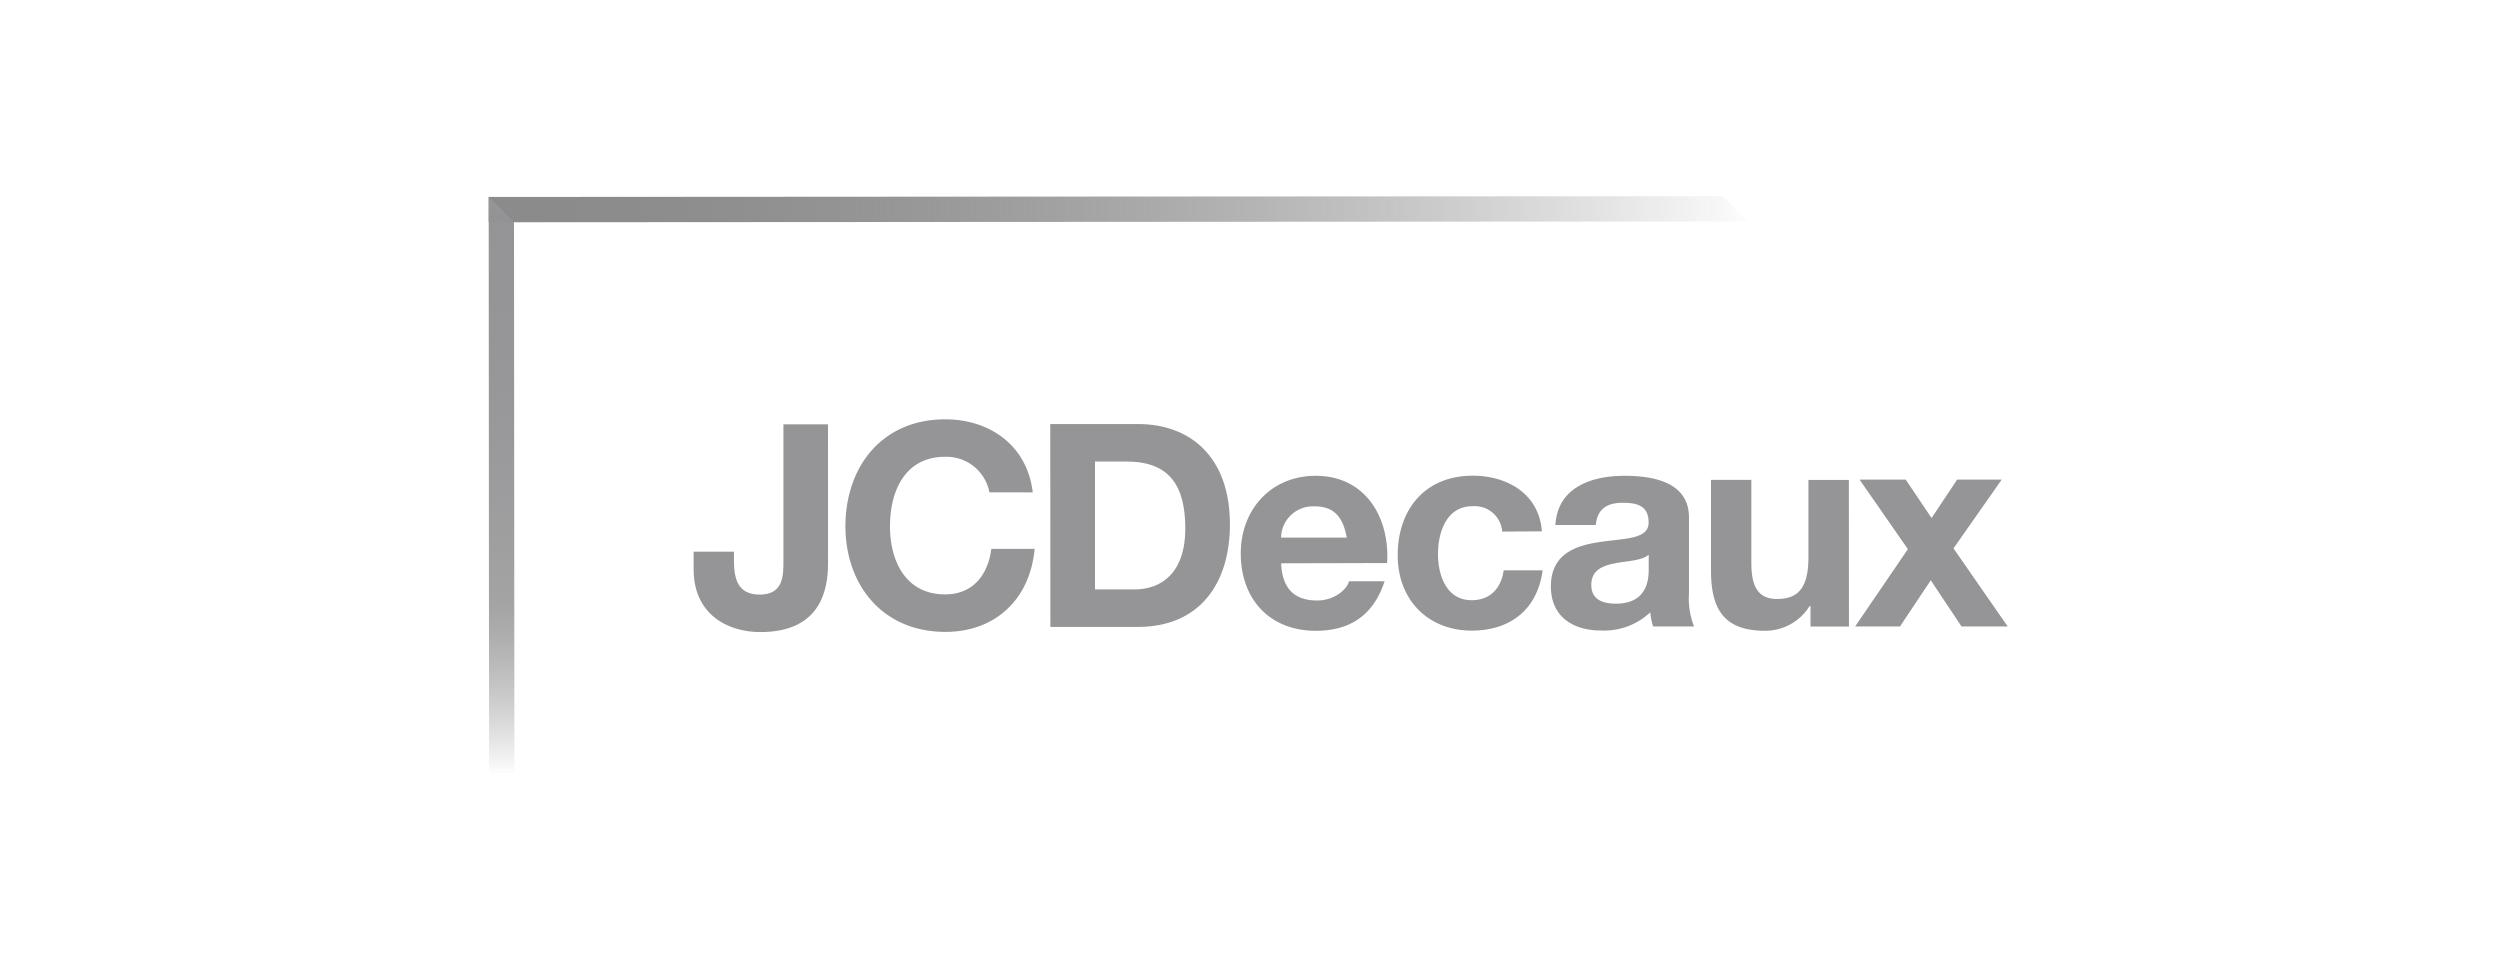 <svg id="Layer_1" data-name="Layer 1" xmlns="http://www.w3.org/2000/svg" xmlns:xlink="http://www.w3.org/1999/xlink" viewBox="0 0 650 251">
  <defs>
    <linearGradient id="linear-gradient" x1="-2200.06" y1="235.44" x2="-2198.17" y2="235.44" gradientTransform="matrix(168.55, 0, 0, -3.49, 370960.13, 876.74)" gradientUnits="userSpaceOnUse">
      <stop offset="0" stop-color="#8b8b8b"/>
      <stop offset="1" stop-color="#221e1f" stop-opacity="0"/>
    </linearGradient>
    <linearGradient id="linear-gradient-2" x1="-1532.69" y1="250.34" x2="-1532.69" y2="248.4" gradientTransform="matrix(3.44, 0, 0, -77.12, 5404.38, 19358.23)" gradientUnits="userSpaceOnUse">
      <stop offset="0" stop-color="#959598"/>
      <stop offset="0.7" stop-color="#676668" stop-opacity="0.6"/>
      <stop offset="1" stop-color="#221e1f" stop-opacity="0"/>
    </linearGradient>
    <linearGradient id="linear-gradient-3" x1="-2069.27" y1="-247.05" x2="-2069.17" y2="-251.06" gradientTransform="matrix(17.99, 0, 0, -27.81, 37649.92, 7009.87)" gradientUnits="userSpaceOnUse">
      <stop offset="0" stop-color="#959598"/>
      <stop offset="1" stop-color="#221e1f"/>
    </linearGradient>
    <linearGradient id="linear-gradient-4" x1="-2106.52" y1="-246.96" x2="-2106.42" y2="-250.97" gradientTransform="matrix(25.3, 0, 0, -28.45, 53852.38, 7171.61)" xlink:href="#linear-gradient-3"/>
    <linearGradient id="linear-gradient-5" x1="-2100.54" y1="-247.12" x2="-2100.44" y2="-251.13" gradientTransform="matrix(24.05, 0, 0, -27.16, 51103.41, 6846.7)" xlink:href="#linear-gradient-3"/>
    <linearGradient id="linear-gradient-6" x1="-2076.67" y1="-248.34" x2="-2076.57" y2="-252.35" gradientTransform="matrix(19.62, 0, 0, -20.74, 41324.32, 5243.97)" xlink:href="#linear-gradient-3"/>
    <linearGradient id="linear-gradient-7" x1="-2074.25" y1="-248.34" x2="-2074.15" y2="-252.35" gradientTransform="matrix(19.4, 0, 0, -20.73, 40861.48, 5241.45)" xlink:href="#linear-gradient-3"/>
    <linearGradient id="linear-gradient-8" x1="-2071.77" y1="-248.34" x2="-2071.67" y2="-252.35" gradientTransform="matrix(19.18, 0, 0, -20.74, 40383.96, 5242.87)" xlink:href="#linear-gradient-3"/>
    <linearGradient id="linear-gradient-9" x1="-2065.68" y1="-248.47" x2="-2065.58" y2="-252.48" gradientTransform="matrix(18.46, 0, 0, -20.21, 38831.11, 5110.76)" xlink:href="#linear-gradient-3"/>
    <linearGradient id="linear-gradient-10" x1="-2077.78" y1="-248.59" x2="-2077.68" y2="-252.6" gradientTransform="matrix(20.42, 0, 0, -19.67, 43185.36, 4974.37)" xlink:href="#linear-gradient-3"/>
  </defs>
  <g id="jcd_logo" data-name="jcd logo">
    <g id="layer1">
      <path id="path59" d="M447.88,51l-320.82.21,0,6.58,327.39-.21Z" style="fill: url(#linear-gradient)"/>
      <path id="path61" d="M133.64,57.74,133.75,201h-6.59l-.1-149.81Z" style="fill: url(#linear-gradient-2)"/>
      <path id="path67" d="M215.29,146.45c0,6.8-1.83,17.88-17.57,17.89-8.8,0-17.37-4.79-17.38-16.32v-4.58h10.49v2.36c0,5.11,1.26,8.8,6.73,8.79,6.14,0,6.13-5,6.13-8.65l0-35.61h11.59Z" style="fill: url(#linear-gradient-3)"/>
      <path id="path69" d="M257.25,128a11.38,11.38,0,0,0-11.52-9.23c-10.43,0-14.34,8.88-14.33,18.11,0,8.79,3.93,17.66,14.35,17.66,7.09,0,11.08-4.89,12-11.83H269c-1.18,13.14-10.27,21.58-23.19,21.58-16.34,0-25.95-12.17-26-27.39,0-15.66,9.59-27.86,25.92-27.88,11.6,0,21.36,6.79,22.78,19Z" style="fill: url(#linear-gradient-4)"/>
      <path id="path71" d="M284.67,120h8.26c11.54,0,15.24,6.78,15.25,17.43,0,11.67-6.41,15.82-13.15,15.82H284.7l0-33.26M273.1,163h22.77c16.1,0,23.92-11.39,23.91-26.68,0-17.52-10.29-26.08-23.95-26.07H273.07Z" style="fill: url(#linear-gradient-5)"/>
      <path id="path73" d="M333.08,139.79a8.27,8.27,0,0,1,8.41-8.14h.31c5.09,0,7.38,2.8,8.36,8.12l-17.08,0m27.57,6.62c.73-11.74-5.55-22.68-18.56-22.68-11.6,0-19.5,8.74-19.49,20.21,0,11.82,7.47,20.09,19.52,20.09,8.65,0,14.93-3.85,17.87-12.88h-9.24c-.67,2.37-4.06,5-8.27,5-5.84,0-9.09-3-9.39-9.67Z" style="fill: url(#linear-gradient-6)"/>
      <path id="path75" d="M390.57,138.21a7.15,7.15,0,0,0-7.67-6.59h-.08c-6.74,0-8.95,6.8-8.94,12.43,0,5.46,2.15,12,8.73,12,4.87,0,7.68-3.11,8.35-7.77h10.12c-1.33,10.12-8.33,15.66-18.39,15.68-11.53,0-19.29-8.12-19.29-19.57,0-11.9,7.07-20.7,19.49-20.71,9,0,17.29,4.72,18,14.47Z" style="fill: url(#linear-gradient-7)"/>
      <path id="path77" d="M428.66,148.15c0,2.3-.29,8.8-8.49,8.8-3.4,0-6.43-1-6.43-4.87s2.95-5,6.2-5.63,6.94-.67,8.72-2.22v3.91m-13.75-11.65c.36-4.14,2.95-5.77,6.93-5.77,3.69,0,6.8.66,6.8,5.16,0,4.29-6,4.08-12.41,5s-13,3-13,11.61c0,7.83,5.77,11.44,13,11.44a17.5,17.5,0,0,0,12.85-4.74,14.92,14.92,0,0,0,.74,3.69h10.64a19.66,19.66,0,0,1-1.33-8.49V134.55c0-9.16-9.18-10.85-16.79-10.84-8.57,0-17.36,3-17.94,12.79Z" style="fill: url(#linear-gradient-8)"/>
      <path id="path79" d="M480.73,162.9h-10v-5.32h-.24A13.58,13.58,0,0,1,458.86,164c-11.15,0-14-6.26-14-15.73v-23.5l10.49,0,0,21.59c0,6.28,1.84,9.38,6.72,9.37,5.69,0,8.13-3.18,8.12-10.94v-20H480.7Z" style="fill: url(#linear-gradient-9)"/>
      <path id="path81" d="M496.05,142.78l-12.57-18.09h12l6.73,10,6.65-10,11.59,0-12.54,17.89L522,162.88H510l-8-12-8,12H482.33Z" style="fill: url(#linear-gradient-10)"/>
    </g>
  </g>
</svg>
